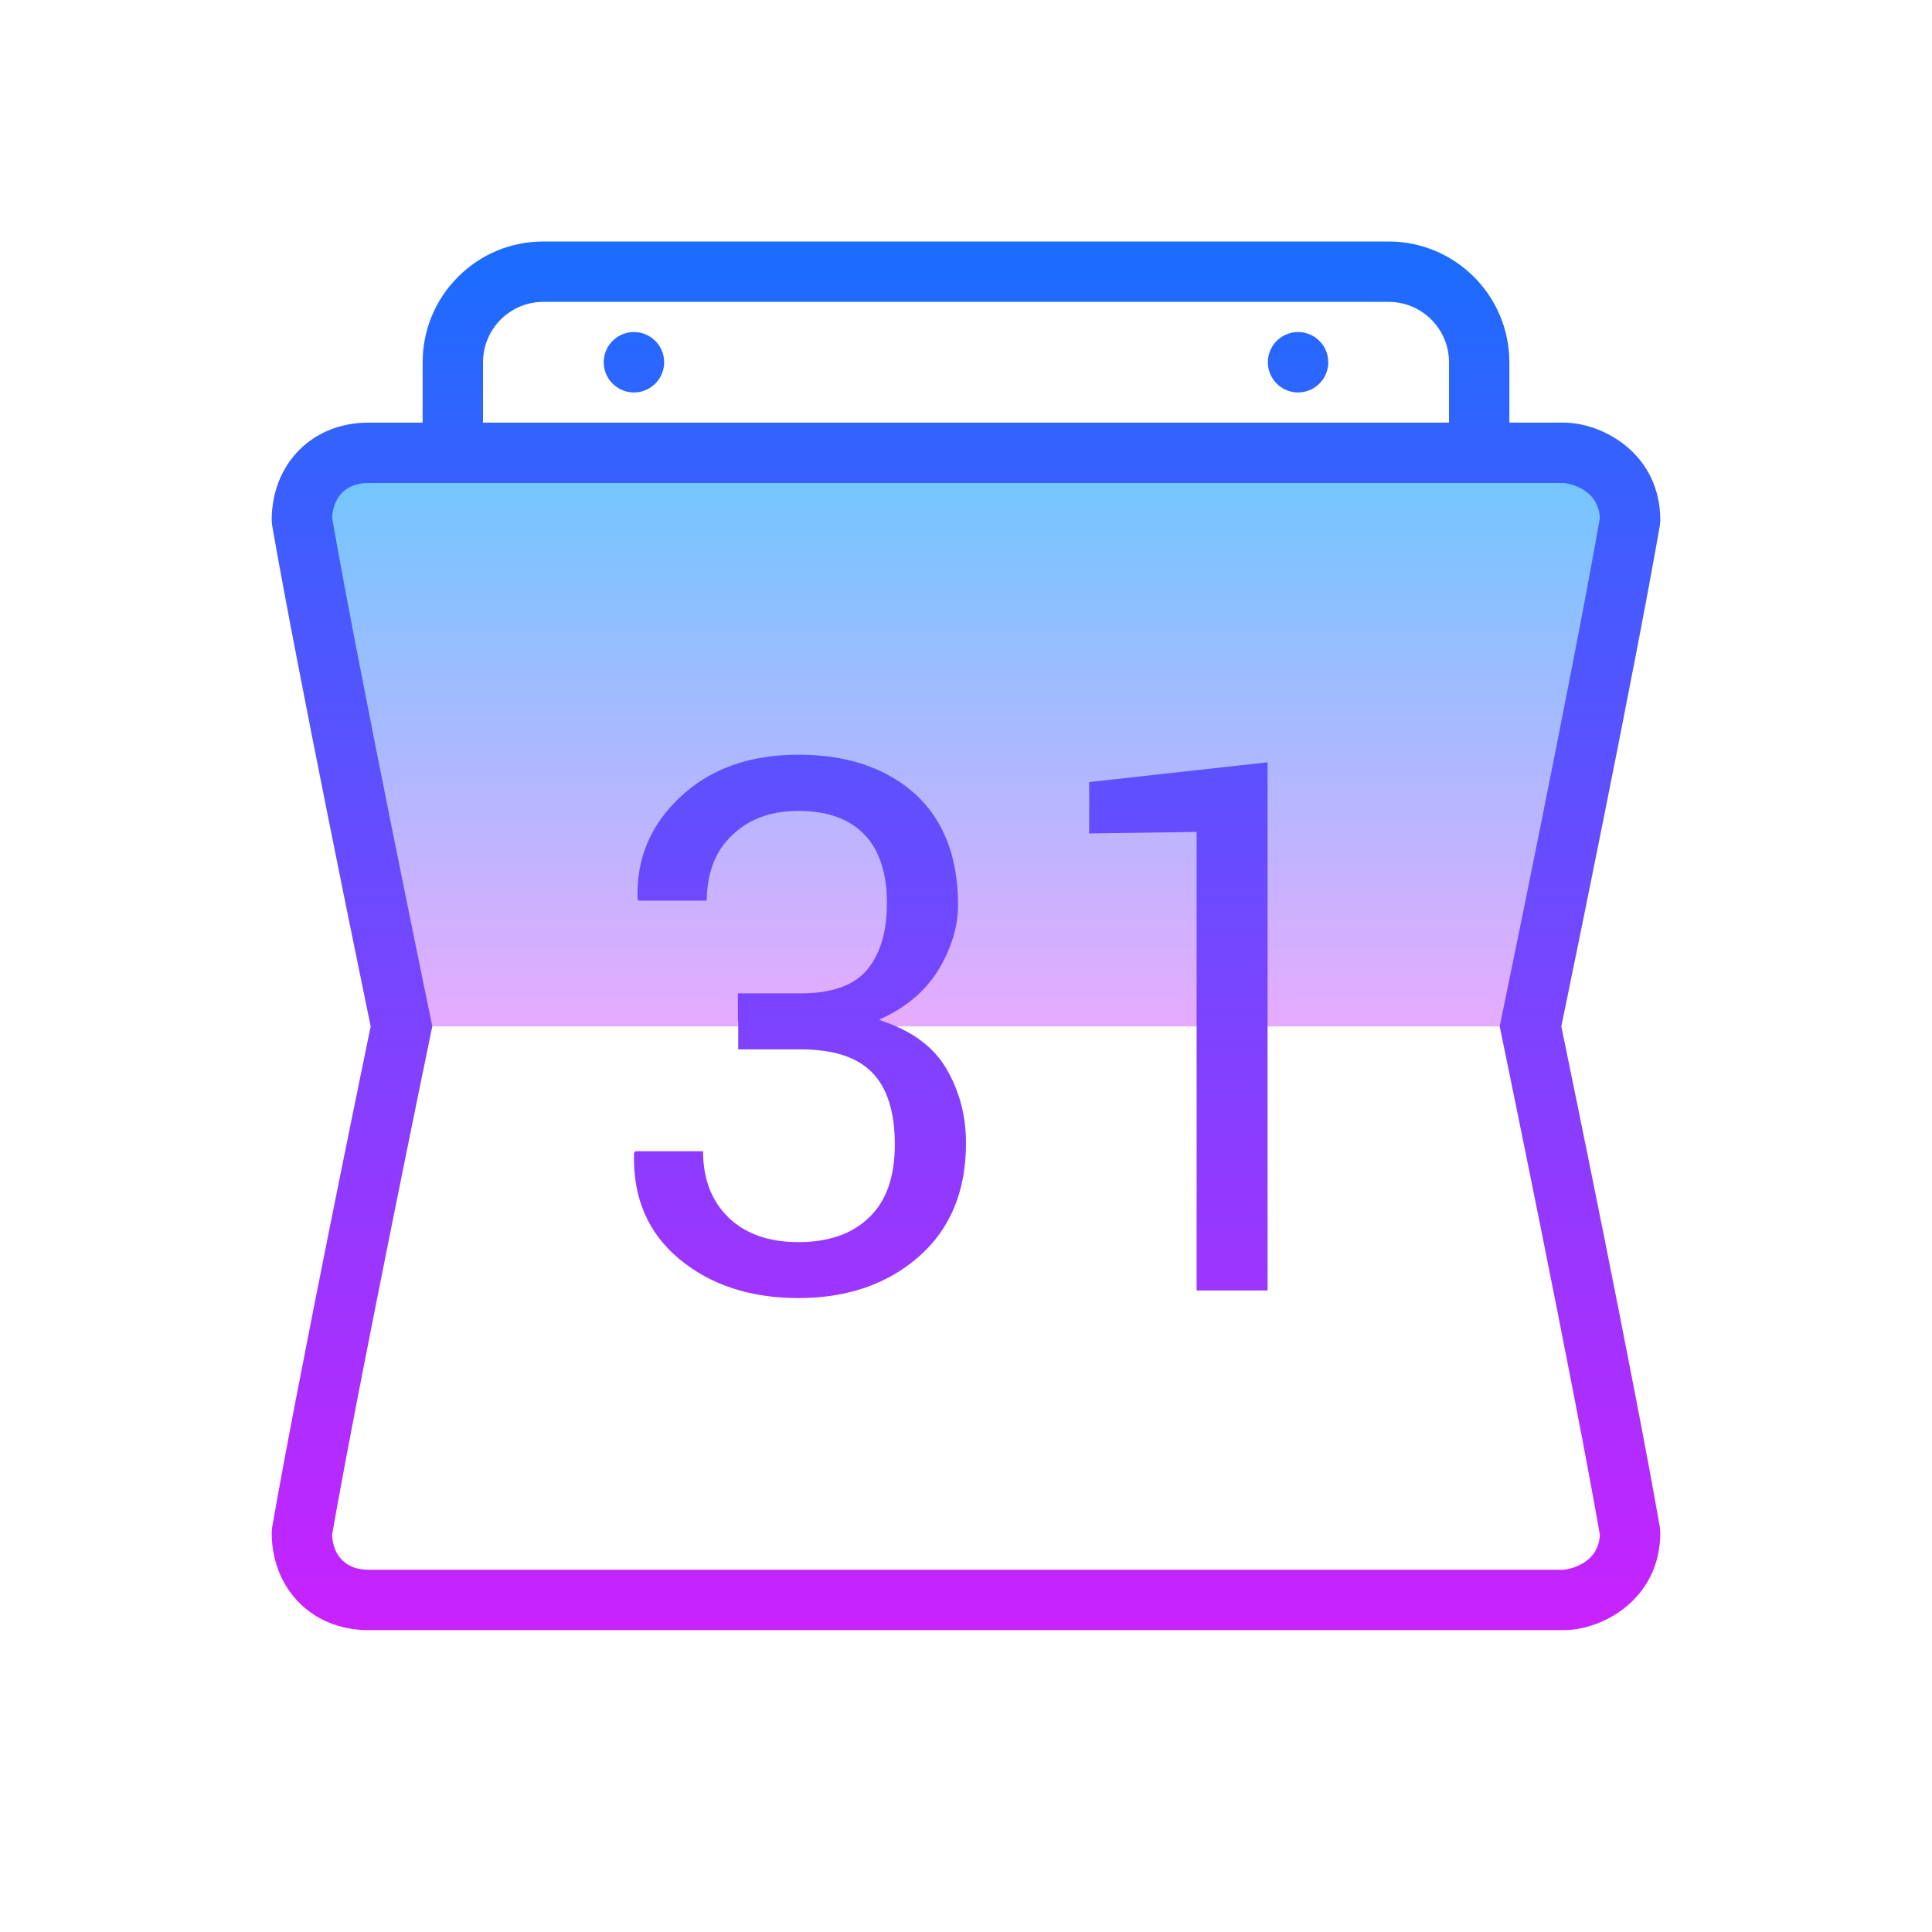 <?xml version="1.0" encoding="UTF-8" standalone="no"?><svg xmlns="http://www.w3.org/2000/svg"  viewBox="0 0 64 64" width="100px" height="100px"><linearGradient id="qbKmAI7f9PatMzEHuo_gta" x1="32" x2="32" y1="15" y2="34" gradientUnits="userSpaceOnUse" spreadMethod="reflect"><stop offset="0" stop-color="#6dc7ff"/><stop offset="1" stop-color="#e6abff"/></linearGradient><path fill="url(#qbKmAI7f9PatMzEHuo_gta)" d="M54,17.24C53.09,22.45,50.7,34,50.7,34H13.3c0,0-2.39-11.55-3.3-16.76 c0-1.29,0.87-2.24,2.2-2.24h39.6C52.45,15,54,15.56,54,17.24z"/><linearGradient id="qbKmAI7f9PatMzEHuo_gtb" x1="32" x2="32" y1="8" y2="53.814" gradientUnits="userSpaceOnUse" spreadMethod="reflect"><stop offset="0" stop-color="#1a6dff"/><stop offset="1" stop-color="#c822ff"/></linearGradient><path fill="url(#qbKmAI7f9PatMzEHuo_gtb)" d="M51.721,34c0.325-1.57,2.432-11.805,3.264-16.594L55,17.235C55,15.028,53.09,14,51.8,14H50v-2 c0-2.206-1.794-4-4-4H18.001c-1.069,0-2.073,0.416-2.829,1.172c-0.755,0.756-1.171,1.761-1.171,2.829L14,14h-1.8 C10.346,14,9,15.36,9,17.235l0.015,0.171C9.847,22.195,11.954,32.43,12.279,34c-0.325,1.57-2.432,11.805-3.264,16.594L9,50.765 C9,52.64,10.346,54,12.2,54h39.6c1.291,0,3.2-1.028,3.2-3.235l-0.015-0.171C54.153,45.805,52.046,35.57,51.721,34z M16.001,12.001 c0-0.534,0.208-1.037,0.585-1.415C16.964,10.208,17.467,10,18.001,10H46c1.103,0,2,0.897,2,2v2H16L16.001,12.001z M51.8,52H12.2 c-0.715,0-1.168-0.441-1.199-1.158c0.905-5.182,3.254-16.524,3.277-16.639L14.321,34l-0.042-0.203 c-0.023-0.114-2.373-11.457-3.277-16.639C11.032,16.441,11.485,16,12.2,16H14h36h1.8c0.012,0,1.146,0.106,1.198,1.159 c-0.905,5.183-3.253,16.523-3.277,16.638L49.679,34l0.042,0.203c0.023,0.114,2.372,11.455,3.277,16.638 C52.946,51.894,51.812,52,51.8,52z"/><linearGradient id="qbKmAI7f9PatMzEHuo_gtc" x1="26.5" x2="26.5" y1="8" y2="53.814" gradientUnits="userSpaceOnUse" spreadMethod="reflect"><stop offset="0" stop-color="#1a6dff"/><stop offset="1" stop-color="#c822ff"/></linearGradient><path fill="url(#qbKmAI7f9PatMzEHuo_gtc)" d="M32,37.863c0,1.602-0.522,2.851-1.565,3.767C29.401,42.537,28.066,43,26.451,43 c-1.596,0-2.91-0.433-3.944-1.289c-1.044-0.866-1.545-2.035-1.505-3.505l0.04-0.071h2.248c0,0.917,0.281,1.652,0.843,2.196 c0.562,0.544,1.335,0.816,2.318,0.816c0.993,0,1.776-0.272,2.338-0.816c0.572-0.544,0.853-1.35,0.853-2.417 c0-1.078-0.251-1.874-0.753-2.387c-0.502-0.514-1.294-0.766-2.378-0.766h-2.057v-0.937h-0.01v-0.917h2.067 c1.044,0,1.776-0.262,2.218-0.786c0.431-0.524,0.652-1.259,0.652-2.196c0-0.997-0.251-1.763-0.743-2.276 c-0.502-0.524-1.224-0.786-2.188-0.786c-0.923,0-1.656,0.272-2.208,0.816c-0.542,0.514-0.813,1.209-0.833,2.156h-2.268l-0.02-0.081 c-0.04-1.32,0.431-2.438,1.425-3.364c0.993-0.927,2.298-1.39,3.903-1.39c1.605,0,2.89,0.433,3.853,1.289 c0.953,0.866,1.435,2.095,1.435,3.687c0,0.715-0.221,1.44-0.652,2.156c-0.442,0.715-1.094,1.259-1.957,1.642l0.1,0.05 c0.993,0.332,1.696,0.856,2.117,1.571C31.779,36.13,32,36.956,32,37.863z"/><linearGradient id="qbKmAI7f9PatMzEHuo_gtd" x1="39.035" x2="39.035" y1="8" y2="53.814" gradientUnits="userSpaceOnUse" spreadMethod="reflect"><stop offset="0" stop-color="#1a6dff"/><stop offset="1" stop-color="#c822ff"/></linearGradient><path fill="url(#qbKmAI7f9PatMzEHuo_gtd)" d="M41.99 25.252L41.99 42.748 39.64 42.748 39.64 27.558 36.08 27.609 36.08 25.907z"/><linearGradient id="qbKmAI7f9PatMzEHuo_gte" x1="21" x2="21" y1="8" y2="53.814" gradientUnits="userSpaceOnUse" spreadMethod="reflect"><stop offset="0" stop-color="#1a6dff"/><stop offset="1" stop-color="#c822ff"/></linearGradient><path fill="url(#qbKmAI7f9PatMzEHuo_gte)" d="M21 11A1 1 0 1 0 21 13A1 1 0 1 0 21 11Z"/><linearGradient id="qbKmAI7f9PatMzEHuo_gtf" x1="43" x2="43" y1="8" y2="53.814" gradientUnits="userSpaceOnUse" spreadMethod="reflect"><stop offset="0" stop-color="#1a6dff"/><stop offset="1" stop-color="#c822ff"/></linearGradient><path fill="url(#qbKmAI7f9PatMzEHuo_gtf)" d="M43 11A1 1 0 1 0 43 13A1 1 0 1 0 43 11Z"/></svg>